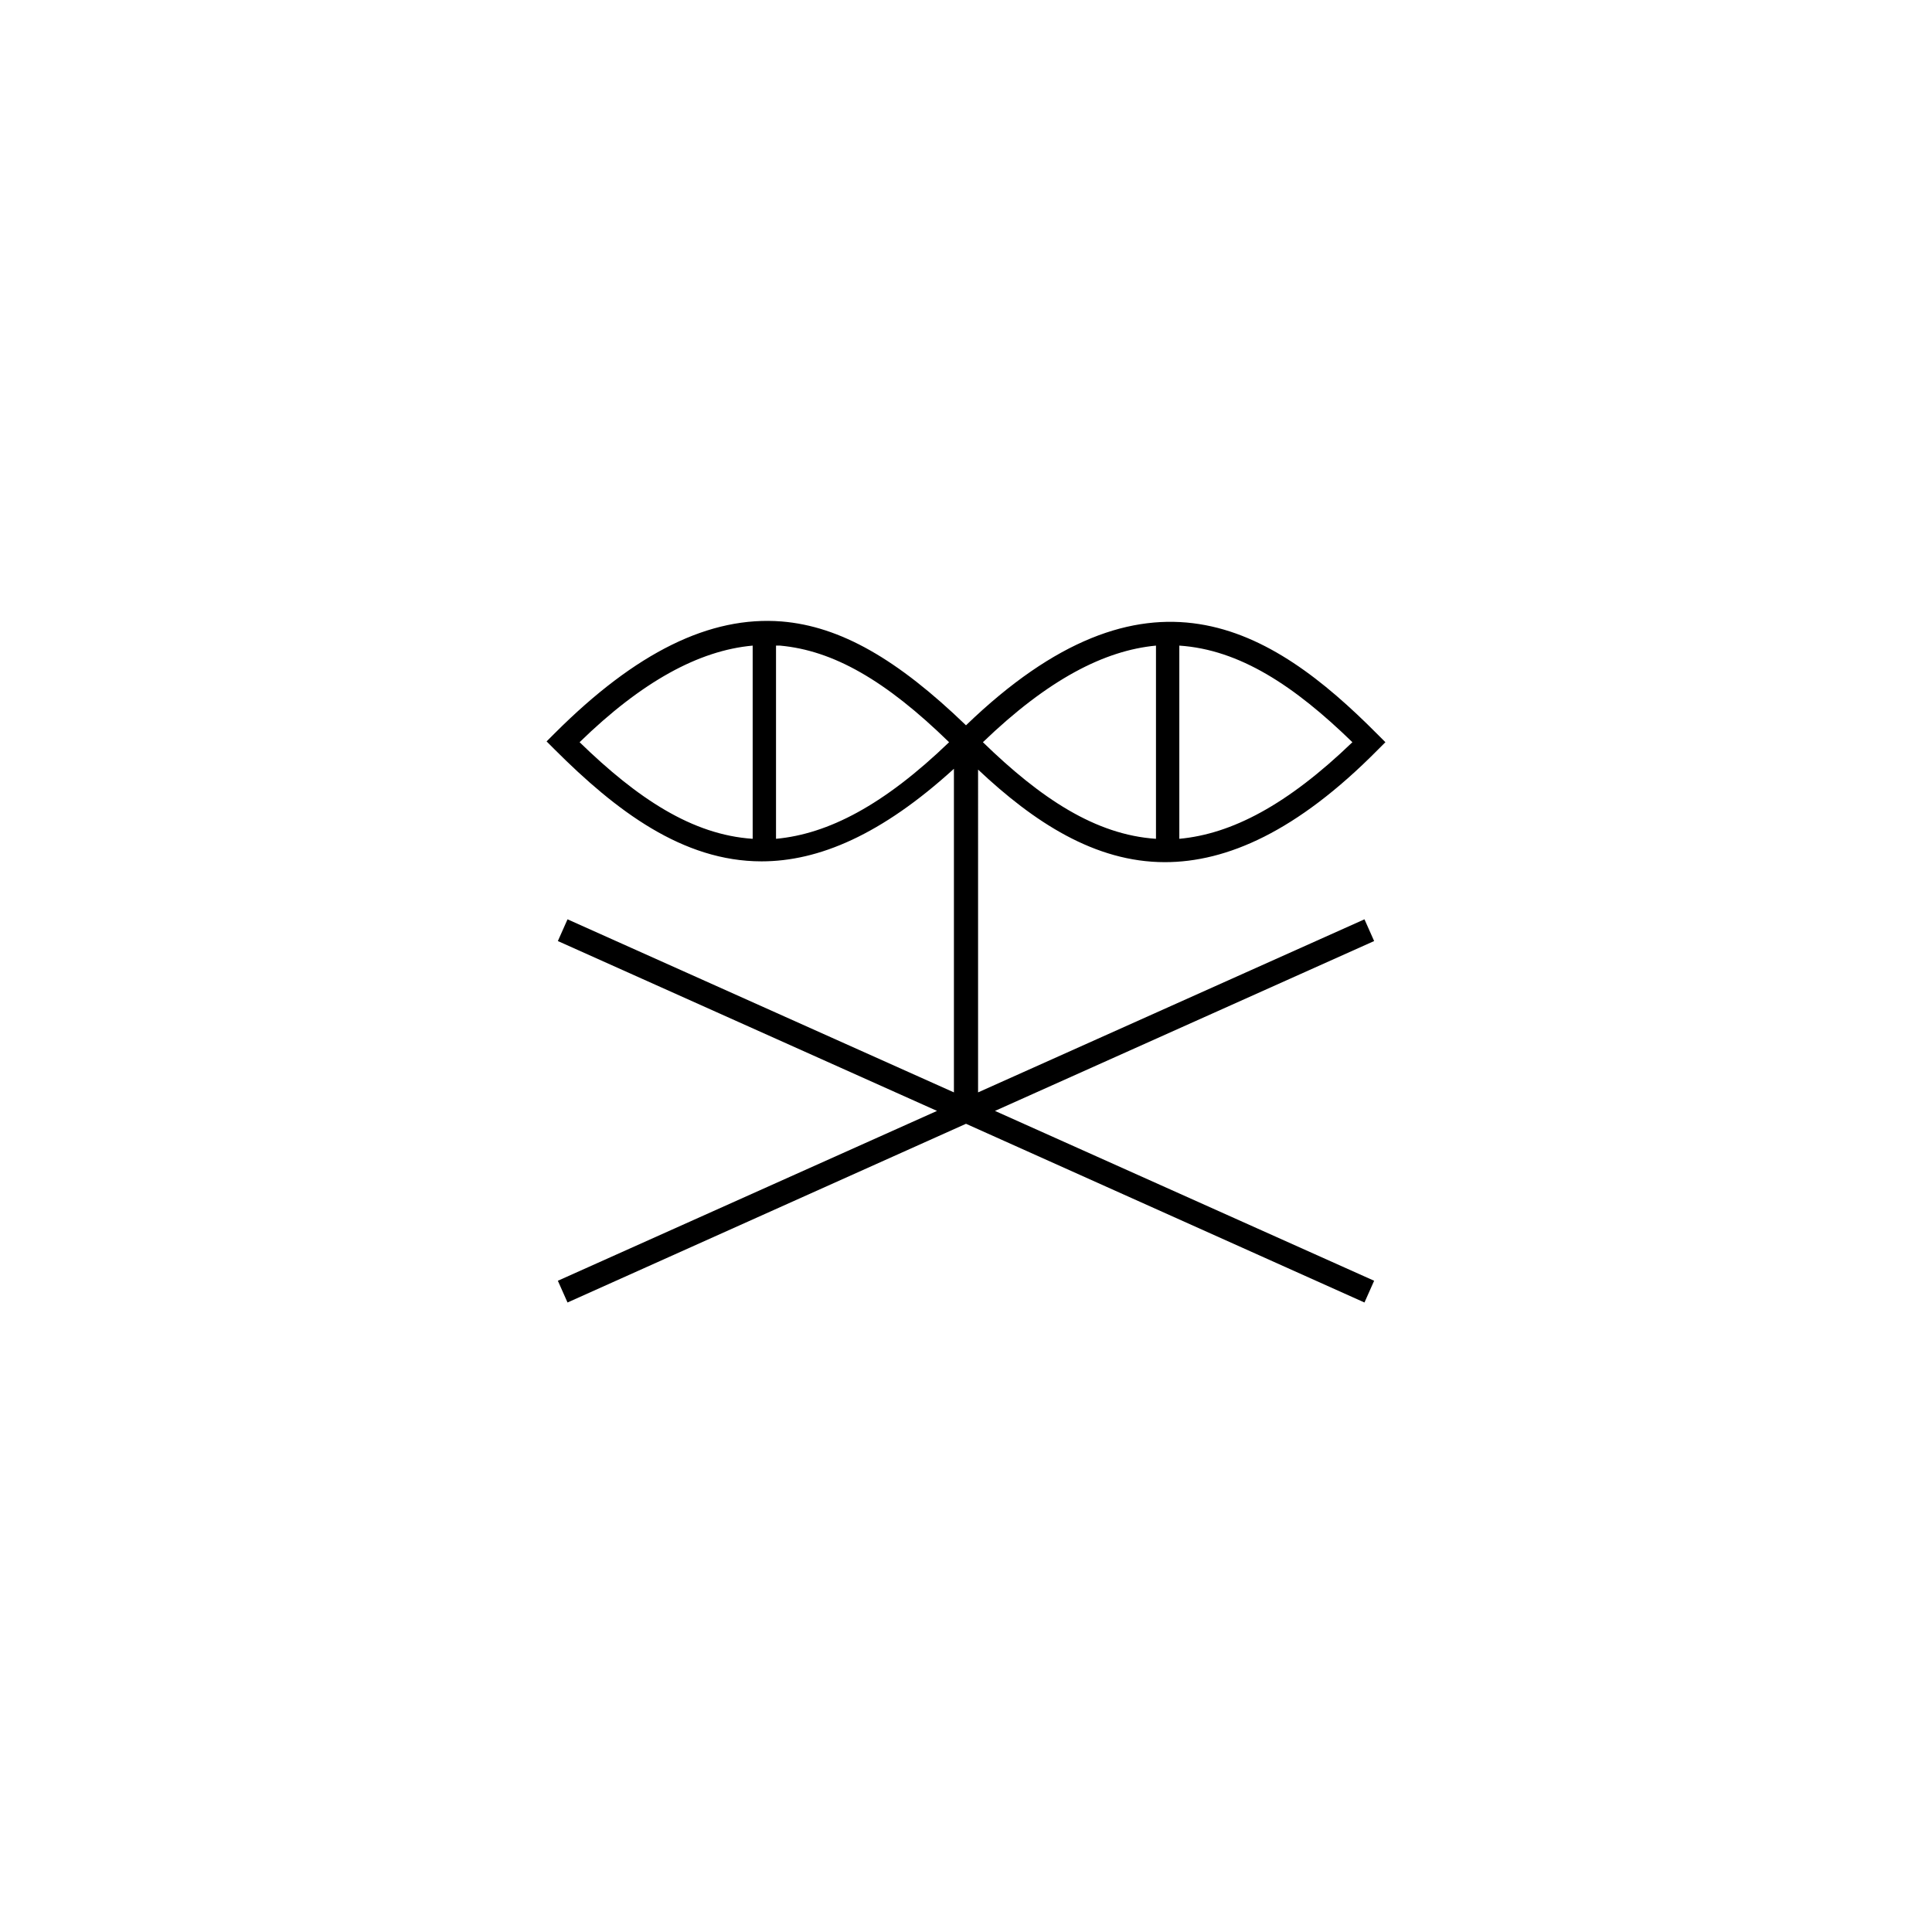 <svg xmlns="http://www.w3.org/2000/svg" xml:space="preserve" style="enable-background:new 0 0 240 240" viewBox="0 0 240 240"><path d="M120 90.1c-8.5-8.2-15.6-12.3-22.9-12.9-8.9-.7-18.1 3.8-28.2 13.9l-1 1 1 1c7.6 7.6 15.9 13.9 25.7 13.9 7.1 0 14.9-3.3 23.9-11.5v40.2l-48-21.5-1.2 2.7 47.1 21.1-47.1 21.1 1.2 2.7 49.5-22.2 49.5 22.2 1.2-2.7-47.1-21.1 47.1-21.1-1.2-2.7-48 21.5V95.6c6.9 6.5 14.5 11.5 23.2 11.5 7.7 0 16.4-3.8 26.4-13.9l1-1-1-1c-13.3-13.4-28.7-22.7-51.1-1.1zm-26.5 14.1c-7.5-.5-14.3-5-21.5-12 7.7-7.5 14.8-11.4 21.5-12v24zm2.9 0v-24h.5c6.6.6 13.1 4.3 21 12-8.1 7.8-15 11.4-21.5 12zm47.2 0c-7.5-.5-14.3-5-21.5-12 8.1-7.8 15.1-11.4 21.5-12v24zm2.9 0v-24c7.5.5 14.3 5 21.5 12-8.1 7.8-15 11.4-21.5 12z"/></svg>